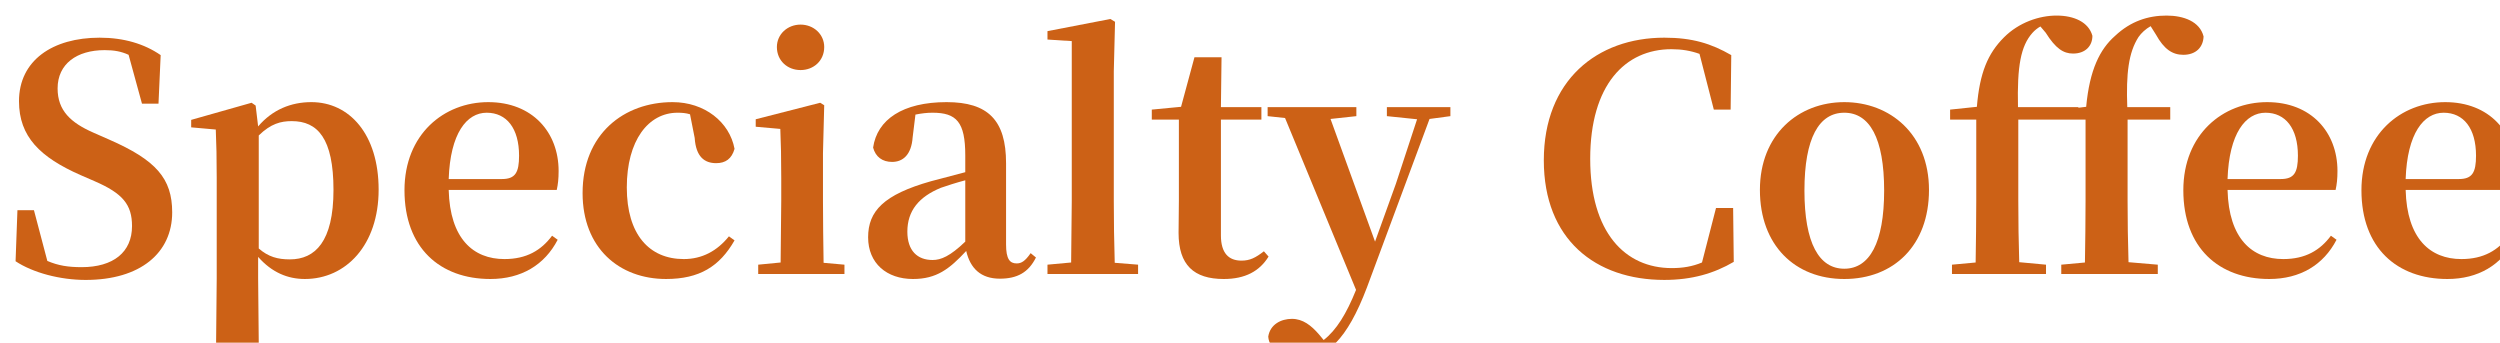 <?xml version="1.0" encoding="UTF-8"?> <svg xmlns="http://www.w3.org/2000/svg" xmlns:xlink="http://www.w3.org/1999/xlink" id="_レイヤー_1" data-name=" レイヤー 1" viewBox="0 0 481.73 66.06"><defs><style> .cls-1 { filter: url(#drop-shadow-1); } .cls-2 { fill: #cc6116; stroke-width: 0px; } </style><filter id="drop-shadow-1" filterUnits="userSpaceOnUse"><feOffset dx="3" dy="3"></feOffset><feGaussianBlur result="blur" stdDeviation="5"></feGaussianBlur><feFlood flood-color="#434141" flood-opacity=".5"></feFlood><feComposite in2="blur" operator="in"></feComposite><feComposite in="SourceGraphic"></feComposite></filter></defs><g class="cls-1"><path class="cls-2" d="m0,47.34l.36-9.84h3.18l2.58,9.78c2.1.9,4.02,1.2,6.6,1.2,6.12,0,9.72-2.88,9.72-7.92,0-4.14-1.8-6.3-7.2-8.64l-2.76-1.2C4.74,27.3.66,23.34.66,16.5c0-7.86,6.48-12.24,15.54-12.24,4.68,0,8.64,1.2,11.76,3.36l-.42,9.36h-3.18l-2.58-9.42c-1.44-.66-2.82-.9-4.62-.9-5.34,0-9.06,2.64-9.06,7.38,0,4.26,2.52,6.6,6.9,8.52l3,1.32c9.06,3.96,12.18,7.5,12.18,14.04,0,7.8-6.12,13.02-16.68,13.02-4.92,0-10.14-1.38-13.5-3.6Z"></path><path class="cls-2" d="m46.74,46.5v4.08l.12,12.54,5.04.54v1.68h-17.64v-1.68l4.38-.42.12-12.6v-19.38c0-3.96-.06-6.36-.18-9.3l-4.74-.42v-1.44l11.64-3.3.78.54.48,4.02c2.76-3.24,6.36-4.68,10.26-4.68,7.32,0,12.96,6.18,12.96,16.86s-6.3,17.22-14.22,17.22c-3.3,0-6.36-1.26-9-4.26Zm.12-1.62c1.86,1.62,3.66,2.1,6,2.1,4.86,0,8.4-3.42,8.4-13.38s-3.06-13.26-8.04-13.26c-2.1,0-4.02.48-6.36,2.76v21.78Z"></path><path class="cls-2" d="m74.94,33.66c0-10.8,7.62-16.98,16.14-16.98s13.56,5.82,13.56,13.26c0,1.5-.12,2.58-.36,3.66h-20.82c.24,9.42,4.74,13.32,10.74,13.32,4.26,0,7.08-1.68,9.18-4.5l1.08.78c-2.52,4.86-7.02,7.56-12.96,7.56-9.72,0-16.56-6-16.56-17.1Zm18.78-2.16c2.58,0,3.3-1.26,3.3-4.5,0-5.28-2.4-8.28-6.24-8.28s-7.02,3.96-7.32,12.78c0,0,10.26,0,10.26,0Z"></path><path class="cls-2" d="m109.26,34.2c0-11.4,7.98-17.52,17.34-17.52,6.18,0,10.98,3.84,11.94,9-.54,1.92-1.74,2.76-3.54,2.76-2.22,0-3.9-1.2-4.14-4.86l-.9-4.56c-.78-.24-1.56-.3-2.4-.3-5.64,0-9.78,5.34-9.78,14.4s4.32,13.8,10.98,13.8c3.54,0,6.42-1.56,8.7-4.38l1.08.78c-2.88,5.04-6.78,7.44-13.2,7.44-9,0-16.08-5.94-16.08-16.56h0Z"></path><path class="cls-2" d="m143.1,49.8v-1.8l4.32-.42.12-11.88v-4.38c0-4.02-.06-6.6-.18-9.48l-4.74-.42v-1.44l12.42-3.18.78.48-.24,9.24v9.18c0,3.3.06,8.46.12,11.94l4.02.36v1.8s-16.62,0-16.62,0Zm3.6-43.74c0-2.46,2.04-4.32,4.56-4.32s4.56,1.86,4.56,4.32c0,2.64-2.04,4.44-4.56,4.44s-4.56-1.8-4.56-4.44Z"></path><path class="cls-2" d="m183.18,45.36c-3.24,3.48-5.7,5.4-10.26,5.4-5.04,0-8.64-3-8.64-8.04s3-8.22,12.12-10.8l6.6-1.74v-3.24c0-6.42-1.68-8.22-6.3-8.22-1.08,0-2.1.12-3.3.36l-.54,4.38c-.24,3.42-1.92,4.74-3.96,4.74-1.86,0-3.18-.96-3.66-2.76.78-5.4,5.7-8.76,14.16-8.76,7.98,0,11.46,3.48,11.46,11.76v15.66c0,2.82.72,3.66,2.04,3.66.9,0,1.62-.42,2.7-1.98l1.02.84c-1.44,2.88-3.6,4.08-6.96,4.08-3.66,0-5.7-1.98-6.48-5.34Zm-.18-13.62c-1.8.48-3.48,1.02-4.68,1.44-4.26,1.74-6.48,4.44-6.48,8.46,0,3.66,1.92,5.46,4.86,5.46,1.62,0,3.36-.72,6.3-3.54v-11.82h0Z"></path><path class="cls-2" d="m198.84,49.8v-1.8l4.56-.42.12-11.88V4.92l-4.68-.3v-1.62l12.12-2.34.9.54-.24,9.54v24.96c0,3.78.06,8.1.18,11.94l4.5.36v1.8h-17.46,0Z"></path><path class="cls-2" d="m224.1,41.88c0-2.22.06-3.78.06-6.18v-15.66h-5.22v-1.92l5.64-.54,2.58-9.54h5.22l-.12,9.6h7.8v2.4h-7.8v22.32c0,3.42,1.5,4.86,3.96,4.86,1.62,0,2.7-.54,4.32-1.8l.9,1.02c-1.74,2.82-4.5,4.32-8.64,4.32-5.76,0-8.7-2.7-8.7-8.88h0Z"></path><path class="cls-2" d="m264.24,17.64h12.24v1.74l-4.02.54-12.06,32.46c-3.84,10.14-7.8,13.68-12.78,13.68-3.12,0-6.06-1.56-6.24-4.2.36-2.34,2.46-3.42,4.56-3.42s3.72,1.26,5.22,3l.9,1.08c2.46-1.92,4.38-5.04,6.24-9.66l-13.68-33.12-3.36-.36v-1.74h17.1v1.74l-4.98.54,8.58,23.64,4.02-11.16,4.08-12.42-5.82-.6v-1.74h0Z"></path><path class="cls-2" d="m294.48,27.9c0-15.42,10.26-23.64,23.22-23.64,5.4,0,9.06,1.14,12.9,3.36l-.12,10.5h-3.24l-2.76-10.74c-1.68-.6-3.42-.9-5.4-.9-8.94,0-15.66,6.9-15.66,21.12s6.72,21.06,15.72,21.06c2.1,0,3.96-.3,5.82-1.08l2.7-10.5h3.3l.12,10.38c-3.78,2.22-8.04,3.48-13.38,3.48-13.26,0-23.22-7.8-23.22-23.04Z"></path><path class="cls-2" d="m336.12,33.6c0-10.68,7.44-16.92,16.26-16.92s16.32,6.18,16.32,16.92-6.84,17.16-16.32,17.16-16.26-6.48-16.26-17.16Zm23.94.12c0-10.14-2.82-15-7.68-15s-7.68,4.86-7.68,15,2.82,15.06,7.68,15.06,7.68-4.98,7.68-15.06Z"></path><path class="cls-2" d="m394.19,49.8v-1.8l4.56-.42c.06-3.96.12-7.92.12-11.88v-15.66h-12.96v15.66c0,3.9.06,7.92.18,11.82l5.16.48v1.8h-18.12v-1.8l4.56-.42c.06-3.96.12-7.92.12-11.88v-15.66h-5.04v-1.92l5.16-.54c.54-6.54,2.1-10.26,5.22-13.38C386.03,1.32,389.93,0,393.29,0s6.18,1.26,6.9,3.9c0,1.98-1.38,3.42-3.72,3.42-1.86,0-3.36-.96-5.28-4.02l-1.02-1.2c-.54.3-1.08.72-1.56,1.26-2.22,2.52-2.94,6.36-2.76,14.28h11.64v.12l1.5-.18c.66-7.14,2.64-11.1,5.58-13.68,3-2.82,6.36-3.9,9.9-3.9,3.3,0,6.42,1.14,7.14,4.02-.06,2.04-1.44,3.54-3.9,3.54-2.1,0-3.72-1.08-5.28-3.9l-1.02-1.62c-.96.54-1.8,1.32-2.34,2.1-1.92,3-2.4,7.02-2.16,13.5h8.28v2.4h-8.22v15.66c0,3.9.06,7.86.18,11.82l5.64.48v1.8h-18.6Z"></path><path class="cls-2" d="m417.71,33.66c0-10.8,7.62-16.98,16.14-16.98s13.56,5.82,13.56,13.26c0,1.5-.12,2.58-.36,3.66h-20.82c.24,9.42,4.74,13.32,10.74,13.32,4.26,0,7.08-1.68,9.18-4.5l1.08.78c-2.52,4.86-7.02,7.56-12.96,7.56-9.72,0-16.56-6-16.56-17.1h0Zm18.78-2.16c2.58,0,3.3-1.26,3.3-4.5,0-5.28-2.4-8.28-6.24-8.28s-7.02,3.96-7.32,12.78h10.26Z"></path><path class="cls-2" d="m452.03,33.66c0-10.8,7.62-16.98,16.14-16.98s13.56,5.82,13.56,13.26c0,1.5-.12,2.58-.36,3.66h-20.82c.24,9.42,4.74,13.32,10.74,13.32,4.26,0,7.08-1.68,9.18-4.5l1.08.78c-2.52,4.86-7.02,7.56-12.96,7.56-9.72,0-16.56-6-16.56-17.1h0Zm18.78-2.16c2.58,0,3.3-1.26,3.3-4.5,0-5.28-2.4-8.28-6.24-8.28s-7.02,3.96-7.32,12.78h10.26Z"></path></g></svg> 